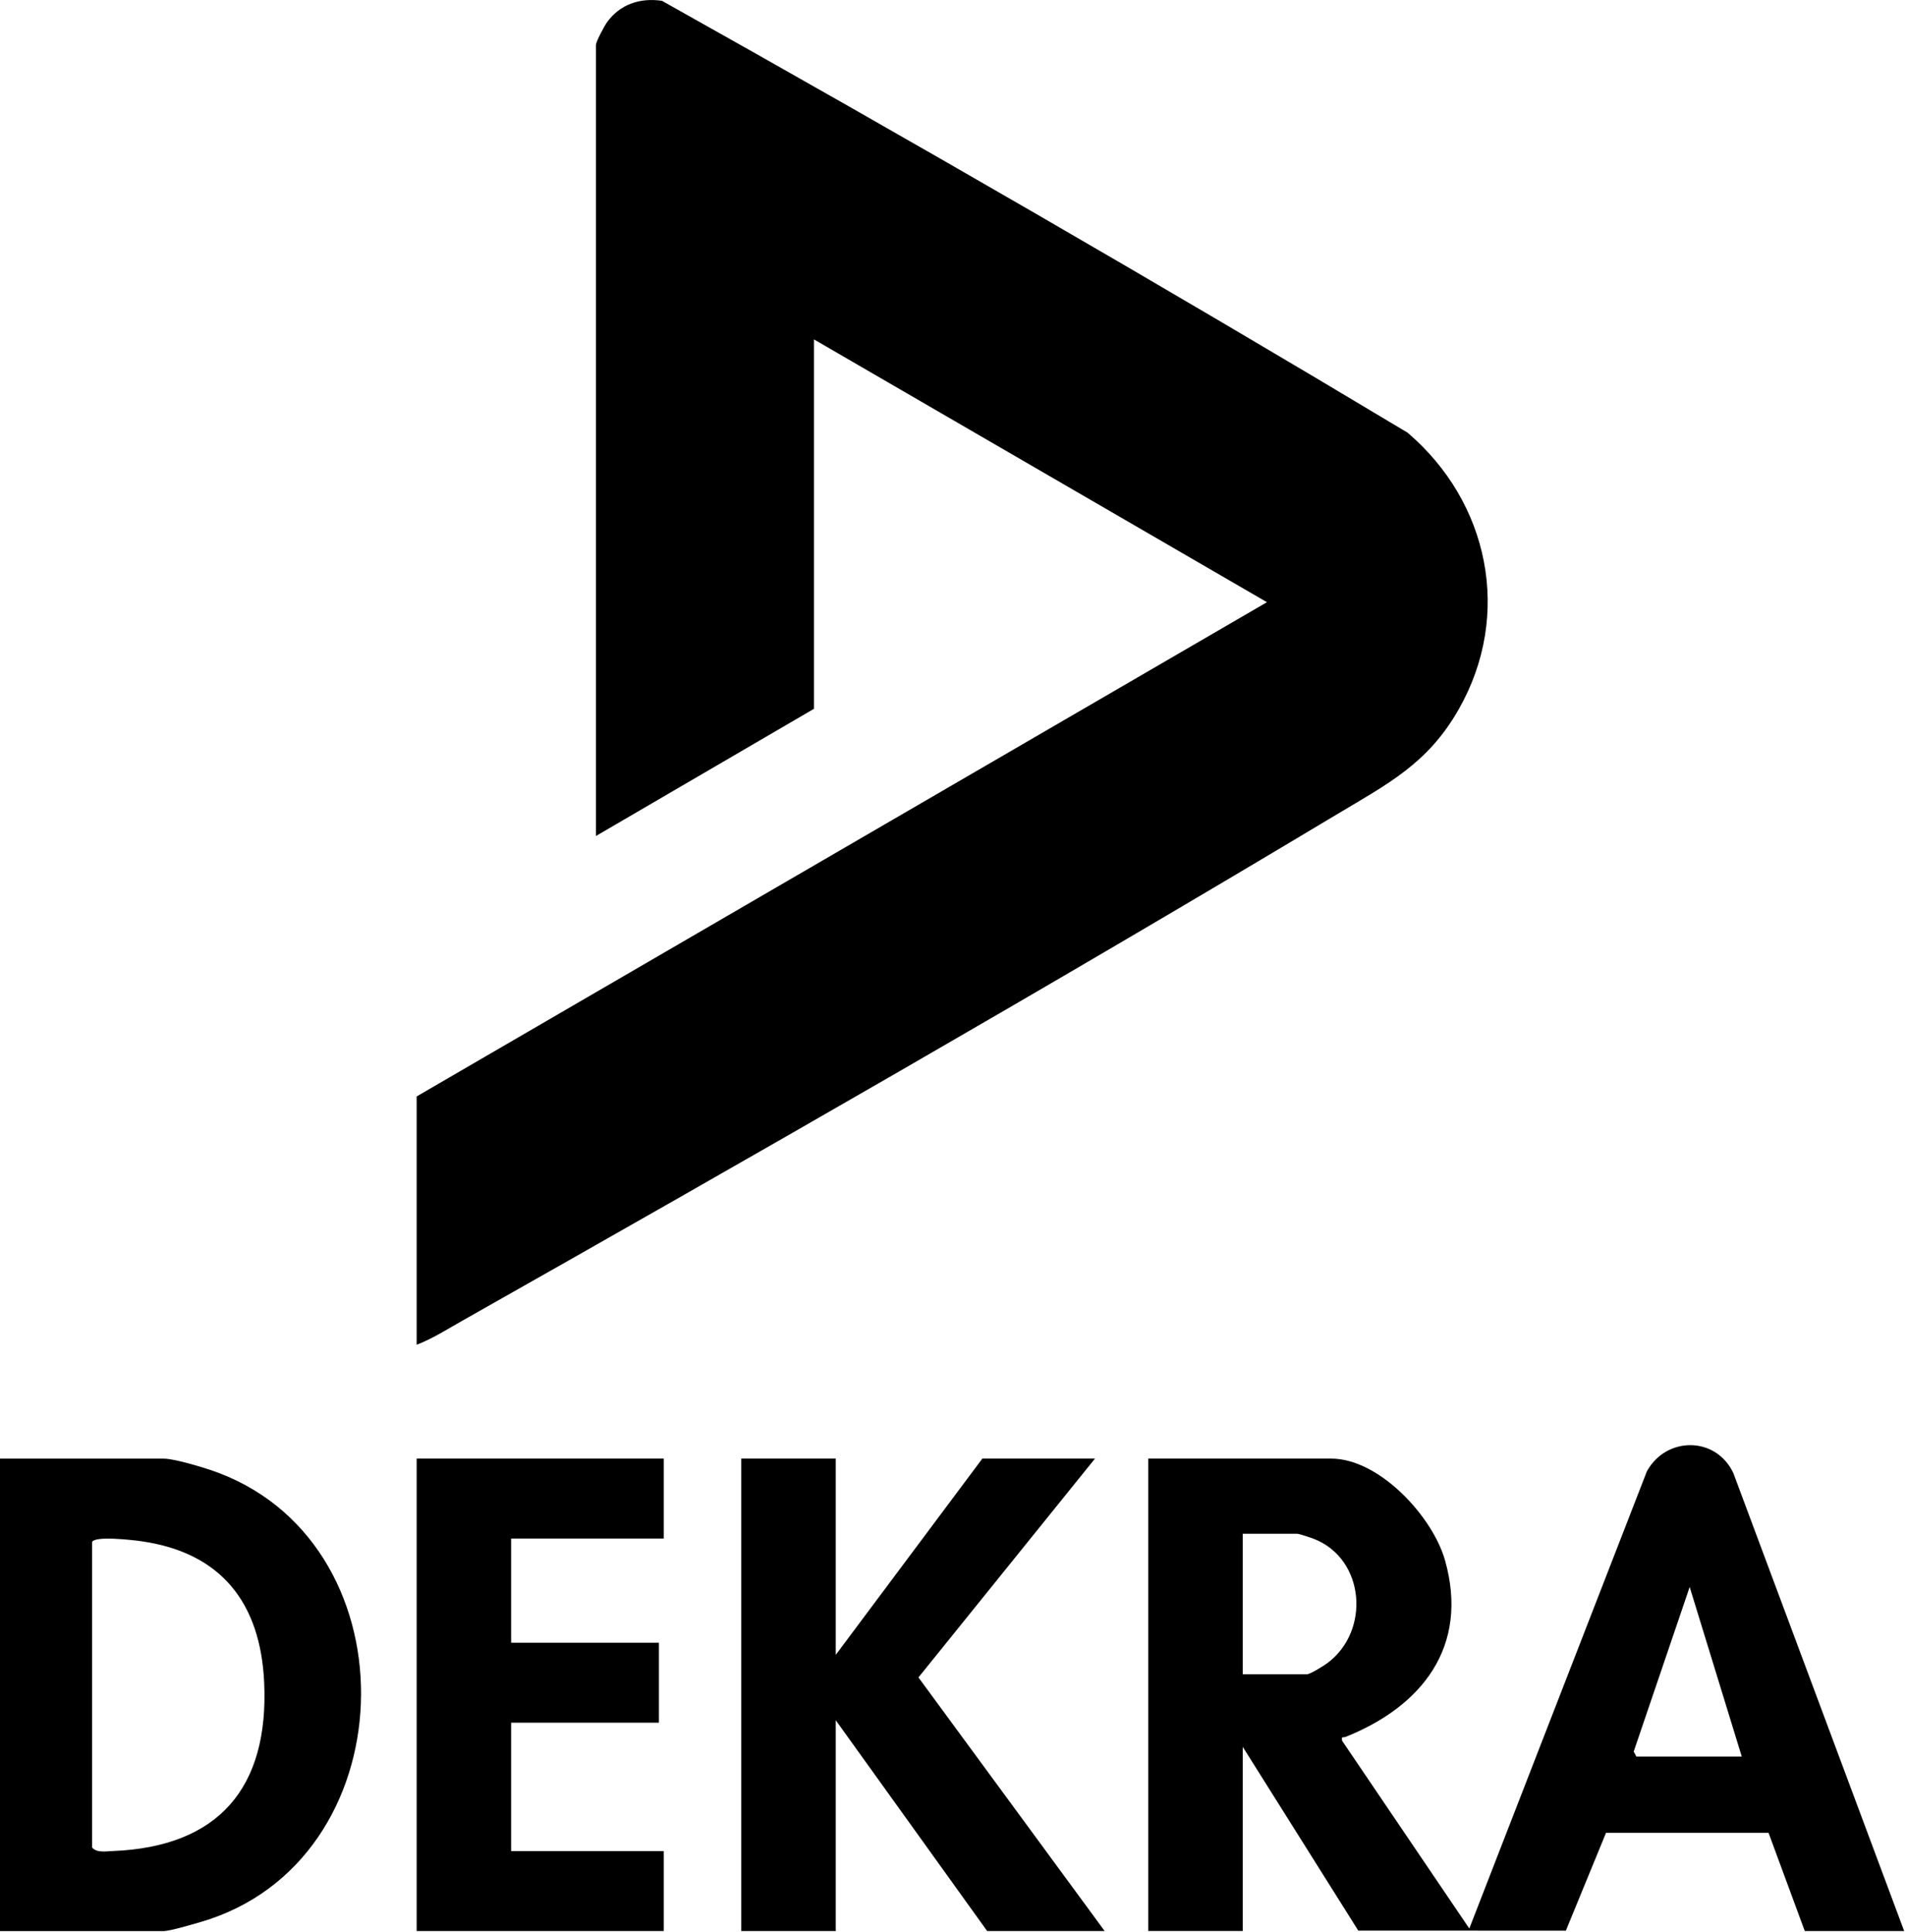<svg width="443" height="449" viewBox="0 0 443 449" fill="none" xmlns="http://www.w3.org/2000/svg">
<g clip-path="url(#clip0_870_30)">
<path d="M96.84 312.54V254.83L294.47 139.96L189.18 78.88V164.74L138.51 194.3V10.47C138.51 9.68 140.45 6.07 141.09 5.17C144.1 0.98 148.81 -0.57 153.86 0.19C212.01 32.78 269.96 66.26 327.14 100.55C346.09 116.69 351.55 142.87 339.05 164.84C331.84 177.52 322.55 182.18 310.62 189.33C243.62 229.48 175.36 268.55 107.36 307.01C103.94 308.94 100.52 311.13 96.85 312.54H96.84Z" fill="black"/>
<path d="M442.551 448.8H419.471L411.051 425.97H373.281L363.941 448.72L315.691 448.7L288.851 406V448.79H266.891V339H309.401C320.581 339 332.981 352.46 335.861 362.65C341.531 382.73 330.431 396.64 312.711 403.69C312.141 403.92 311.741 403.38 311.941 404.58L341.501 448.22L382.771 341.97C387.251 333.79 398.841 333.77 402.871 342.37L442.571 448.79L442.551 448.8ZM288.841 389.12H303.761C304.531 389.12 307.661 387.16 308.501 386.54C318.561 379.07 317.281 362.33 305.391 357.66C304.711 357.39 301.941 356.47 301.511 356.47H288.841V389.13V389.12ZM404.831 408.26L392.721 368.84L379.711 407.09L380.331 408.25H404.821L404.831 408.26Z" fill="black"/>
<path d="M0 448.8V339.01H38.01C40.74 339.01 48.16 341.3 50.97 342.38C96.73 359.89 94.41 432.86 46.6 446.71C44.77 447.24 39.52 448.81 38.01 448.81H0V448.8ZM21.4 358.43V429.37C22.47 430.68 24.6 430.27 26.18 430.21C50.76 429.25 62.52 415.55 61.4 391.06C60.56 372.59 51.46 360.87 32.87 358.21C30.99 357.94 21.88 356.86 21.39 358.43H21.4Z" fill="black"/>
<path d="M194.249 339V384.61L228.319 339H254.499L213.469 389.86L256.749 448.8H229.439L194.249 399.81V448.8H172.289V339H194.249Z" fill="black"/>
<path d="M154.27 339V357.58H118.8V381.8H153.15V400.38H118.8V430.22H154.27V448.8H96.84V339H154.27Z" fill="black"/>
</g>
<defs>
<clipPath id="clip0_870_30">
<rect width="442.55" height="448.8" fill="white"/>
</clipPath>
</defs>
</svg>
